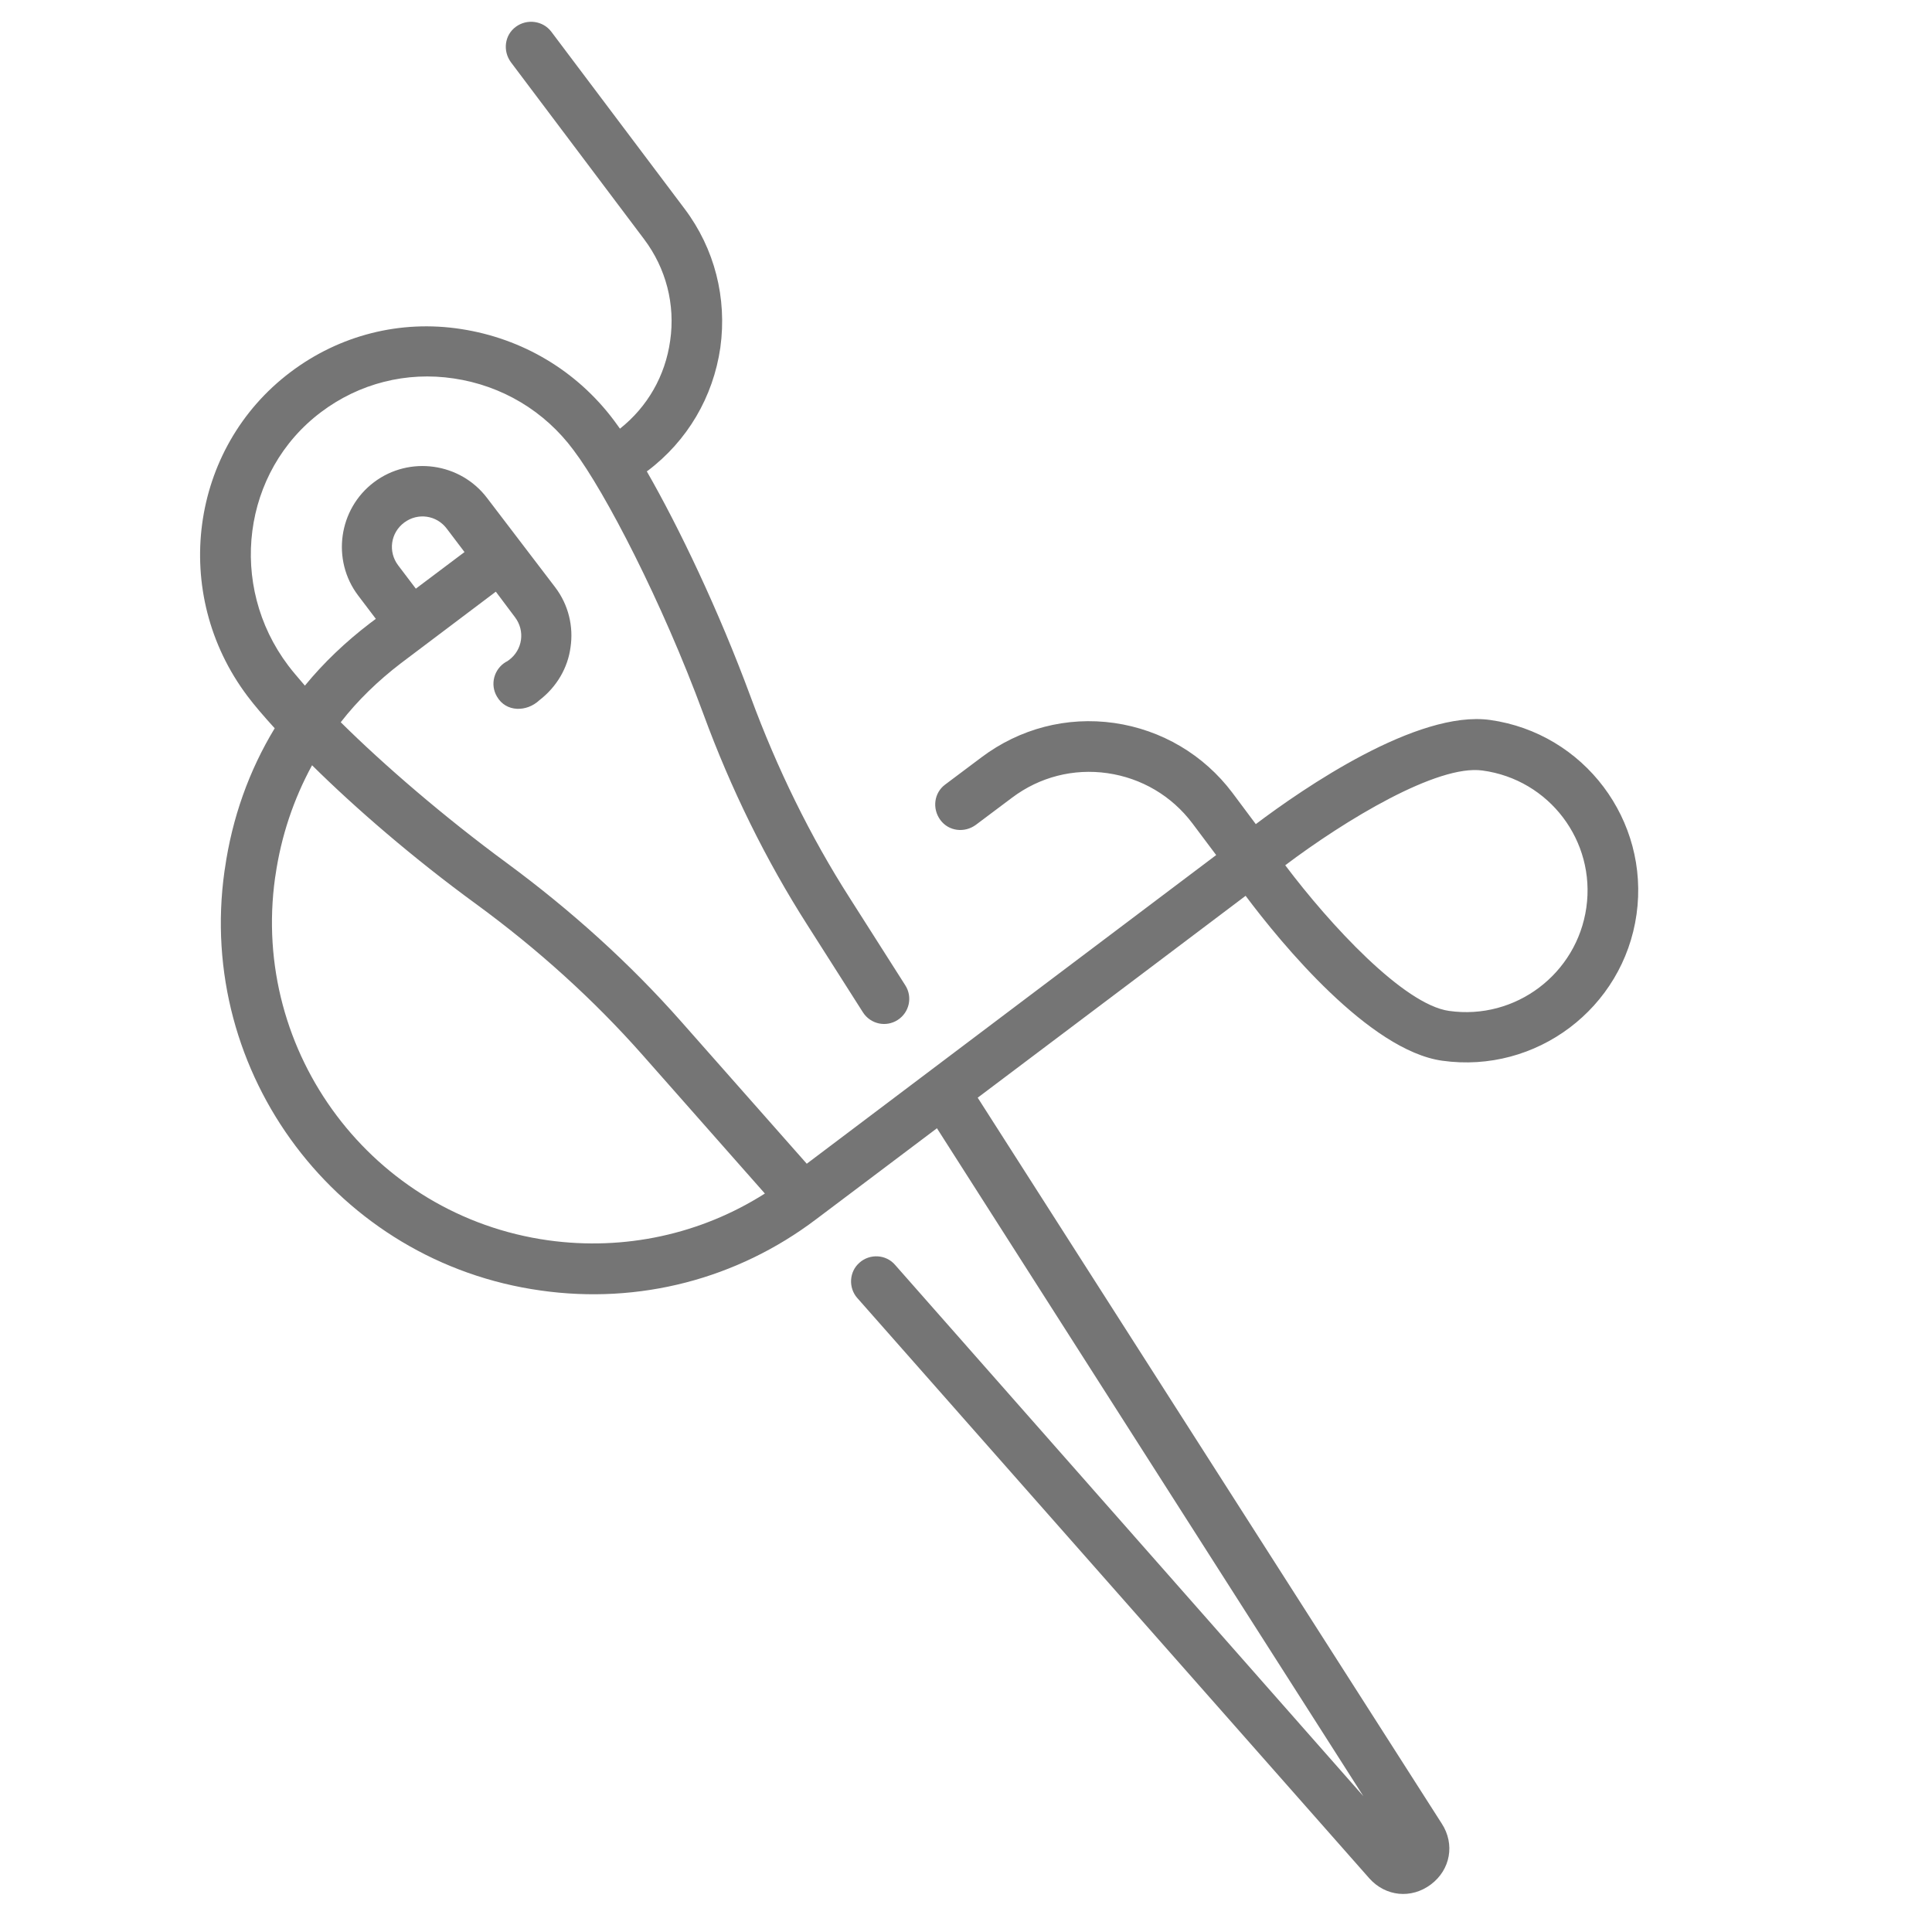 <?xml version="1.0" encoding="utf-8"?>
<!-- Generator: Adobe Illustrator 25.2.1, SVG Export Plug-In . SVG Version: 6.00 Build 0)  -->
<svg version="1.1" id="Capa_1" xmlns="http://www.w3.org/2000/svg" xmlns:xlink="http://www.w3.org/1999/xlink" x="0px" y="0px"
	 viewBox="0 0 512 512" style="enable-background:new 0 0 512 512;" xml:space="preserve">
<style type="text/css">
	.st0{fill:#757575;}
</style>
<g>
	<path class="st0" d="M136.7,7.1c-3,2.2-3.5,6.4-1.3,9.4l35.3,46.9c5.8,7.7,8.3,17.3,6.9,26.9c-1.3,9.3-6,17.5-13.3,23.3
		c-0.6-0.8-1.1-1.5-1.6-2.2c-9.9-13.2-24.3-21.7-40.5-24.2C106.1,84.7,90,88.8,77,98.6c-26.8,20.2-31.9,58.7-11.4,85.9
		c1.8,2.4,4.2,5.2,7.2,8.5c-6.8,11.2-11.3,23.8-13.2,37.2l-0.1,0.6c-7.6,53.8,30,103.7,83.8,111.2c26,3.7,52-3,73-18.9
		c8.3-6.2,19.6-14.8,32-24.1l113,177L237.2,335.2c-2.4-2.8-6.7-3-9.4-0.6c-2.8,2.4-3,6.7-0.6,9.4l135.7,153.8
		c4.3,4.8,11.1,5.5,16.3,1.6c5.2-3.9,6.4-10.7,2.9-16.1L259.1,290.9c28.2-21.2,58.8-44.3,71-53.5c9.5,12.7,32.8,41,52.1,43.7
		c24.9,3.5,48-13.9,51.5-38.8c3.5-24.9-13.9-48-38.8-51.5c-19.3-2.7-49.5,18.1-62.1,27.6l-6.2-8.3c-7.6-10.1-18.8-16.7-31.3-18.5
		c-12.6-1.8-25.1,1.5-35.2,9.1l-9.6,7.2c-3,2.2-3.5,6.4-1.3,9.4c2.2,3,6.4,3.5,9.4,1.3l9.6-7.2c7.3-5.5,16.3-7.8,25.3-6.5
		c9,1.3,17,6,22.5,13.3l6.3,8.4c-18.1,13.6-77.7,58.6-108.5,81.8l-33.3-37.7c-13.5-15.3-29.1-29.4-46.2-42
		c-16.6-12.2-32.6-26-44-37.3c4.5-5.8,9.9-11,15.9-15.6l25.2-19l5.1,6.8c2.7,3.6,2,8.6-1.6,11.3c-0.3,0.2-0.5,0.4-0.8,0.5
		c-3.2,1.9-4.3,6-2.4,9.2c2.4,4.2,7.9,4.1,11.2,1c4.7-3.6,7.6-8.7,8.3-14.1c0.8-5.4-0.5-11.2-4.1-15.9L129.1,132
		c-7.1-9.4-20.6-11.3-30-4.2c-9.4,7.1-11.3,20.6-4.2,30l4.7,6.2l-1.6,1.2c-6.4,4.9-12.2,10.4-17.2,16.5c-1.7-2-3.2-3.7-4.4-5.3
		c-16.1-21.3-12.2-51.5,8.7-67.2c10.1-7.6,22.6-10.8,35.2-8.9c12.7,1.9,24,8.6,31.7,19c8.4,11.1,23.5,40.3,34.4,69.9
		c7.3,19.9,16.6,38.8,27.6,56l14.7,23.1c2,3.1,6.1,4,9.2,2c3.1-2,4-6.1,2-9.2l-14.7-23.1c-10.5-16.4-19.3-34.4-26.3-53.4
		c-8.5-23-19-44.9-27.5-59.7l0.2-0.1c10.6-8,17.4-19.6,19.3-32.7c1.8-13.1-1.5-26.2-9.5-36.8L146.1,8.4
		C143.9,5.5,139.7,4.9,136.7,7.1L136.7,7.1z M105.5,149.8c-2.7-3.6-2-8.6,1.6-11.3c3.6-2.7,8.6-2,11.3,1.6l4.7,6.2l-12.9,9.7
		L105.5,149.8z M420.4,240.5c-2.5,17.6-18.8,29.9-36.4,27.4c-12-1.7-31.5-22.8-43.4-38.6c15.8-11.9,40.3-26.8,52.3-25.1
		C410.6,206.6,422.9,222.9,420.4,240.5L420.4,240.5z M126.2,239.6c16.4,12,31.2,25.4,44.1,40l32.4,36.7
		c-17,10.8-37.2,15.2-57.4,12.4c-46.5-6.5-78.9-49.6-72.4-96.1l0.1-0.6c1.5-10.4,4.8-20.2,9.7-29.2
		C94.1,214.1,109.6,227.5,126.2,239.6L126.2,239.6z"/>
</g>
</svg>

